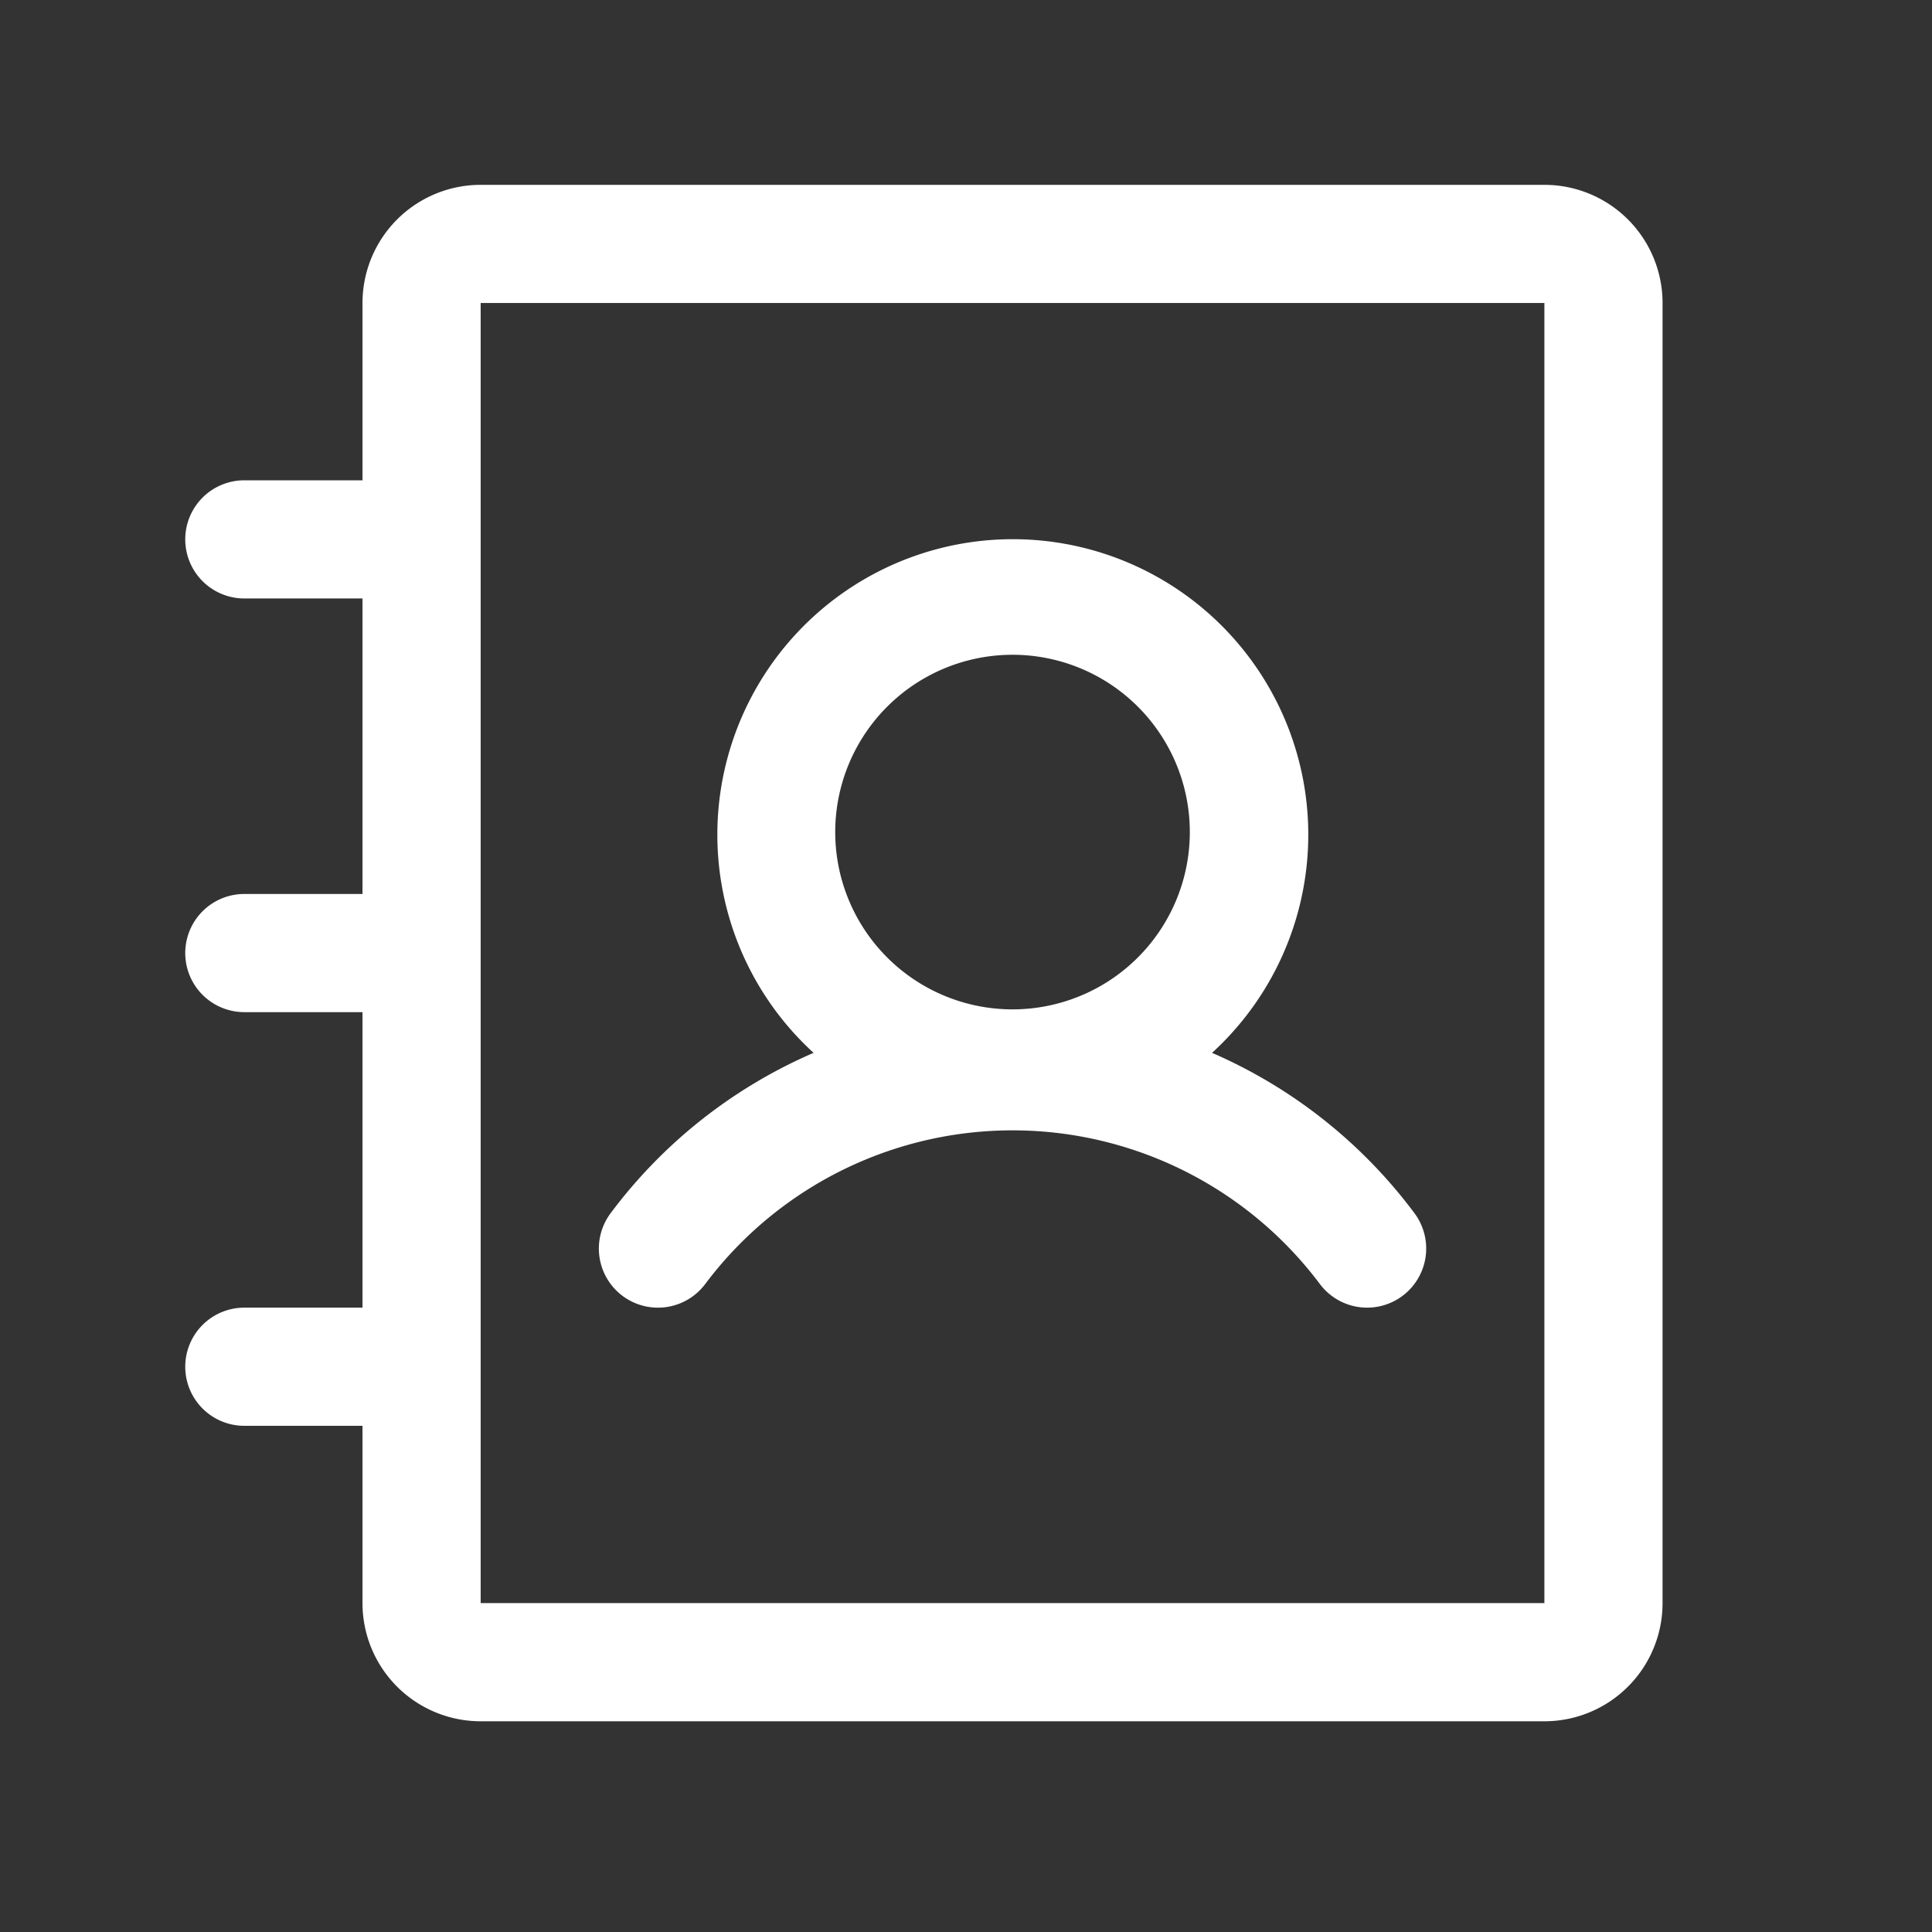 <?xml version="1.0" encoding="UTF-8"?> <svg xmlns="http://www.w3.org/2000/svg" width="43" height="43" fill="none"><rect width="100%" height="100%" fill="#333333" stroke="none"/><path fill="#fff" d="M13.853 28.84a1.315 1.315 0 0 0 1.843-.262 8.55 8.55 0 0 1 13.68 0 1.314 1.314 0 0 0 2.183-.12A1.315 1.315 0 0 0 31.48 27a11.16 11.16 0 0 0-4.504-3.567 6.576 6.576 0 1 0-8.868 0A11.16 11.16 0 0 0 13.592 27a1.315 1.315 0 0 0 .261 1.84m4.737-10.258a3.946 3.946 0 1 1 7.891 0 3.946 3.946 0 0 1-7.891 0M34.373 4.114H10.698a2.63 2.63 0 0 0-2.63 2.63v3.946h-2.63a1.315 1.315 0 0 0 0 2.63h2.63v6.577h-2.63a1.315 1.315 0 1 0 0 2.63h2.63v6.577h-2.63a1.315 1.315 0 0 0 0 2.63h2.63v3.946a2.63 2.63 0 0 0 2.63 2.63h23.675a2.63 2.63 0 0 0 2.63-2.63V6.744a2.63 2.63 0 0 0-2.63-2.63m0 31.566H10.698V6.744h23.675z"></path></svg> 